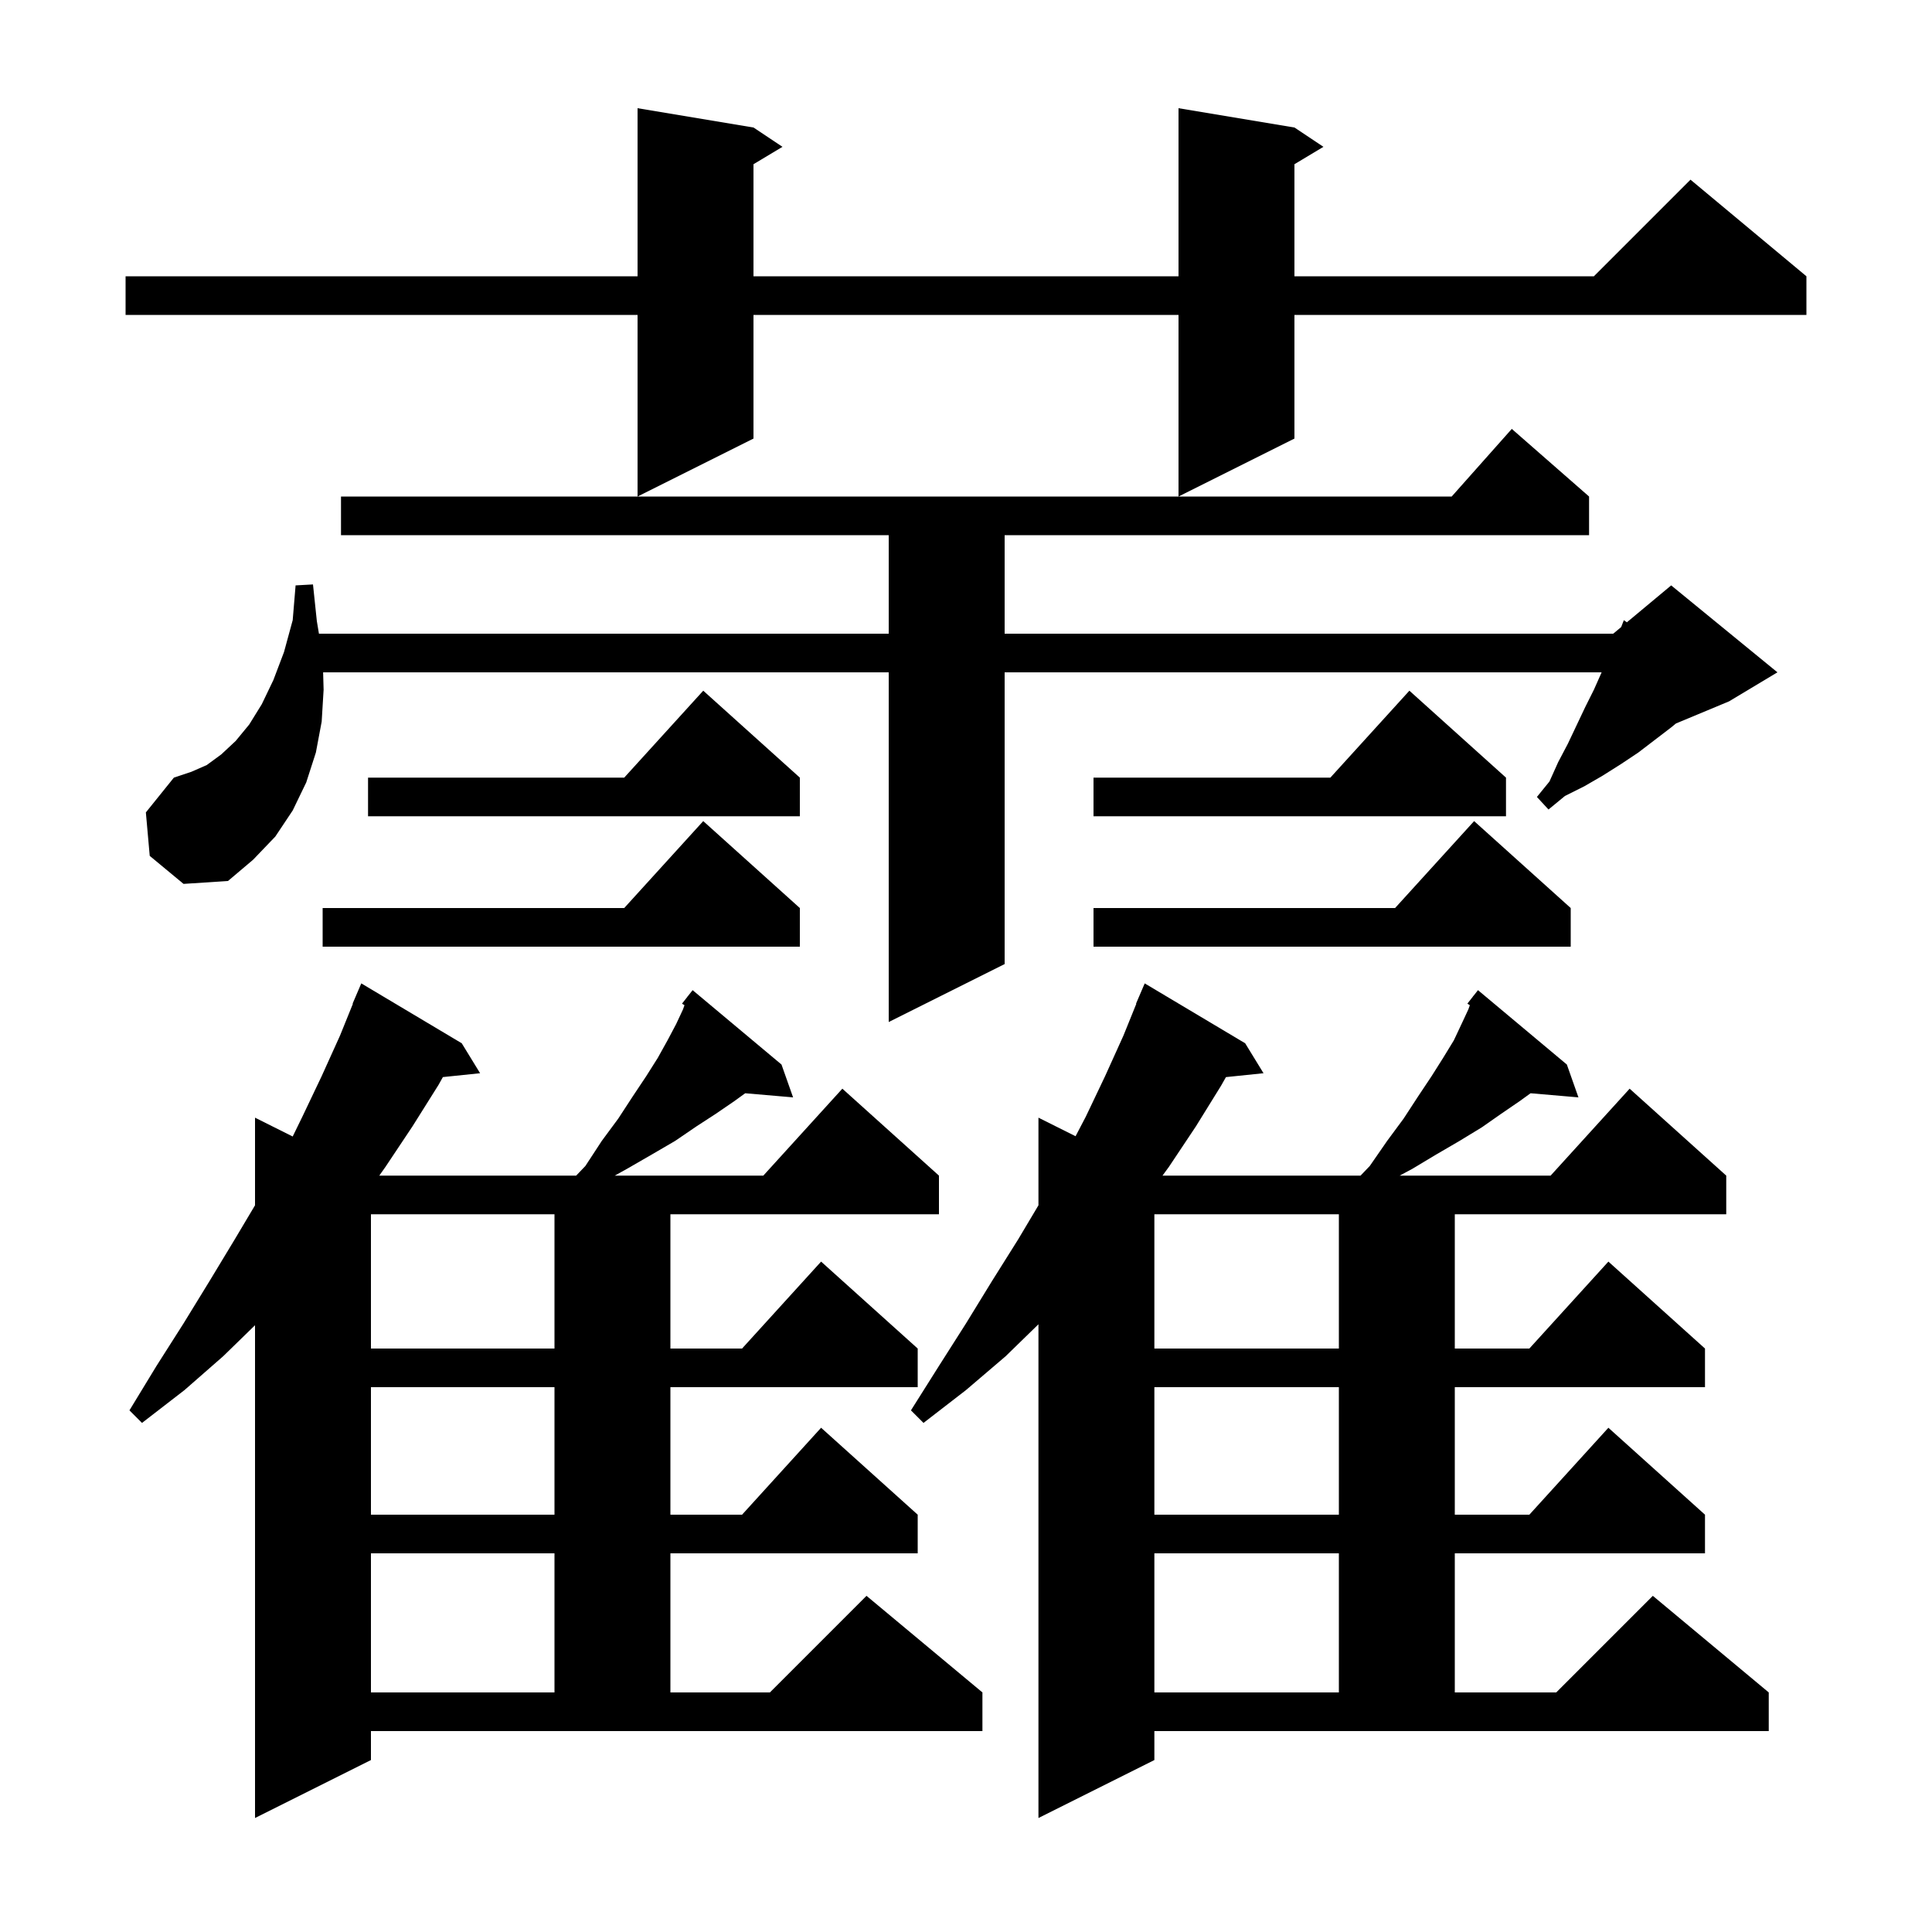 <svg xmlns="http://www.w3.org/2000/svg" xmlns:xlink="http://www.w3.org/1999/xlink" version="1.1" baseProfile="full" viewBox="0 0 200 200" width="200" height="200">
<g fill="black">
<path d="M 38.4 182.2 L 26.4 188.2 L 26.4 137.187 L 23.1 140.4 L 19.1 143.9 L 14.7 147.3 L 13.4 146.0 L 16.2 141.4 L 19.0 137.0 L 21.7 132.6 L 24.3 128.3 L 26.4 124.772 L 26.4 115.7 L 30.299 117.65 L 31.3 115.6 L 33.3 111.4 L 35.2 107.2 L 36.531 103.911 L 36.5 103.9 L 37.4 101.8 L 47.8 108.0 L 49.7 111.1 L 45.847 111.499 L 45.4 112.3 L 42.7 116.6 L 39.9 120.8 L 39.263 121.7 L 59.643 121.7 L 60.6 120.7 L 62.3 118.1 L 64.0 115.8 L 65.5 113.5 L 66.9 111.4 L 68.1 109.5 L 69.1 107.7 L 70.0 106.0 L 70.7 104.5 L 70.858 104.058 L 70.6 103.9 L 71.176 103.167 L 71.2 103.1 L 71.218 103.113 L 71.7 102.5 L 80.9 110.2 L 82.1 113.6 L 77.145 113.173 L 76.0 114.0 L 74.1 115.3 L 72.1 116.6 L 69.9 118.1 L 67.5 119.5 L 64.9 121.0 L 63.64 121.7 L 79.018 121.7 L 87.2 112.7 L 97.2 121.7 L 97.2 125.7 L 69.4 125.7 L 69.4 139.6 L 76.818 139.6 L 85.0 130.6 L 95.0 139.6 L 95.0 143.6 L 69.4 143.6 L 69.4 156.8 L 76.818 156.8 L 85.0 147.8 L 95.0 156.8 L 95.0 160.8 L 69.4 160.8 L 69.4 175.2 L 79.7 175.2 L 89.7 165.2 L 101.7 175.2 L 101.7 179.2 L 38.4 179.2 Z M 119.5 182.2 L 107.5 188.2 L 107.5 137.089 L 104.1 140.4 L 100.0 143.9 L 95.6 147.3 L 94.3 146.0 L 97.2 141.4 L 100.0 137.0 L 102.7 132.6 L 105.4 128.3 L 107.5 124.772 L 107.5 115.7 L 111.342 117.621 L 112.4 115.6 L 114.4 111.4 L 116.3 107.2 L 117.631 103.911 L 117.6 103.9 L 118.5 101.8 L 128.9 108.0 L 130.8 111.1 L 126.91 111.502 L 126.4 112.4 L 123.8 116.6 L 121.0 120.8 L 120.341 121.7 L 140.843 121.7 L 141.8 120.7 L 143.6 118.1 L 145.3 115.8 L 146.8 113.5 L 148.2 111.4 L 149.4 109.5 L 150.5 107.7 L 151.3 106.0 L 152.0 104.5 L 152.158 104.058 L 151.9 103.9 L 152.476 103.167 L 152.5 103.1 L 152.518 103.113 L 153.0 102.5 L 162.2 110.2 L 163.4 113.6 L 158.445 113.173 L 157.3 114.0 L 155.4 115.3 L 153.4 116.7 L 151.1 118.1 L 148.7 119.5 L 146.2 121.0 L 144.893 121.7 L 160.518 121.7 L 168.7 112.7 L 178.7 121.7 L 178.7 125.7 L 150.6 125.7 L 150.6 139.6 L 158.318 139.6 L 166.5 130.6 L 176.5 139.6 L 176.5 143.6 L 150.6 143.6 L 150.6 156.8 L 158.318 156.8 L 166.5 147.8 L 176.5 156.8 L 176.5 160.8 L 150.6 160.8 L 150.6 175.2 L 161.1 175.2 L 171.1 165.2 L 183.1 175.2 L 183.1 179.2 L 119.5 179.2 Z M 119.5 160.8 L 119.5 175.2 L 138.6 175.2 L 138.6 160.8 Z M 38.4 160.8 L 38.4 175.2 L 57.4 175.2 L 57.4 160.8 Z M 119.5 143.6 L 119.5 156.8 L 138.6 156.8 L 138.6 143.6 Z M 38.4 143.6 L 38.4 156.8 L 57.4 156.8 L 57.4 143.6 Z M 119.5 125.7 L 119.5 139.6 L 138.6 139.6 L 138.6 125.7 Z M 38.4 125.7 L 38.4 139.6 L 57.4 139.6 L 57.4 125.7 Z M 15.5 88.6 L 15.1 84.1 L 18.0 80.5 L 19.8 79.9 L 21.4 79.2 L 22.9 78.1 L 24.4 76.7 L 25.8 75.0 L 27.1 72.9 L 28.3 70.4 L 29.4 67.5 L 30.3 64.2 L 30.6 60.6 L 32.4 60.5 L 32.8 64.3 L 33.017 65.6 L 92.0 65.6 L 92.0 55.4 L 35.3 55.4 L 35.3 51.4 L 150.278 51.4 L 156.5 44.4 L 164.5 51.4 L 164.5 55.4 L 104.0 55.4 L 104.0 65.6 L 167.0 65.6 L 167.822 64.915 L 168.1 64.2 L 168.414 64.421 L 173.0 60.6 L 184.0 69.6 L 179.0 72.6 L 173.492 74.895 L 173.0 75.3 L 169.6 77.9 L 167.8 79.1 L 165.9 80.3 L 164.0 81.4 L 162.0 82.4 L 160.3 83.8 L 159.1 82.5 L 160.4 80.9 L 161.3 78.9 L 162.3 77.0 L 164.1 73.2 L 165.0 71.4 L 165.8 69.6 L 104.0 69.6 L 104.0 99.8 L 92.0 105.8 L 92.0 69.6 L 33.449 69.6 L 33.5 71.4 L 33.3 74.7 L 32.7 77.9 L 31.7 81.0 L 30.3 83.9 L 28.5 86.6 L 26.2 89.0 L 23.6 91.2 L 19.0 91.5 Z M 162.6 94.0 L 162.6 98.0 L 113.2 98.0 L 113.2 94.0 L 144.418 94.0 L 152.6 85.0 Z M 82.8 94.0 L 82.8 98.0 L 33.4 98.0 L 33.4 94.0 L 64.618 94.0 L 72.8 85.0 Z M 155.9 80.5 L 155.9 84.5 L 113.2 84.5 L 113.2 80.5 L 137.718 80.5 L 145.9 71.5 Z M 82.8 80.5 L 82.8 84.5 L 38.1 84.5 L 38.1 80.5 L 64.618 80.5 L 72.8 71.5 Z M 134.0 13.2 L 137.0 15.2 L 134.0 17.0 L 134.0 28.6 L 165.0 28.6 L 175.0 18.6 L 187.0 28.6 L 187.0 32.6 L 134.0 32.6 L 134.0 45.4 L 122.0 51.4 L 122.0 32.6 L 78.0 32.6 L 78.0 45.4 L 66.0 51.4 L 66.0 32.6 L 13.0 32.6 L 13.0 28.6 L 66.0 28.6 L 66.0 11.2 L 78.0 13.2 L 81.0 15.2 L 78.0 17.0 L 78.0 28.6 L 122.0 28.6 L 122.0 11.2 Z " />
</g>
</svg>
